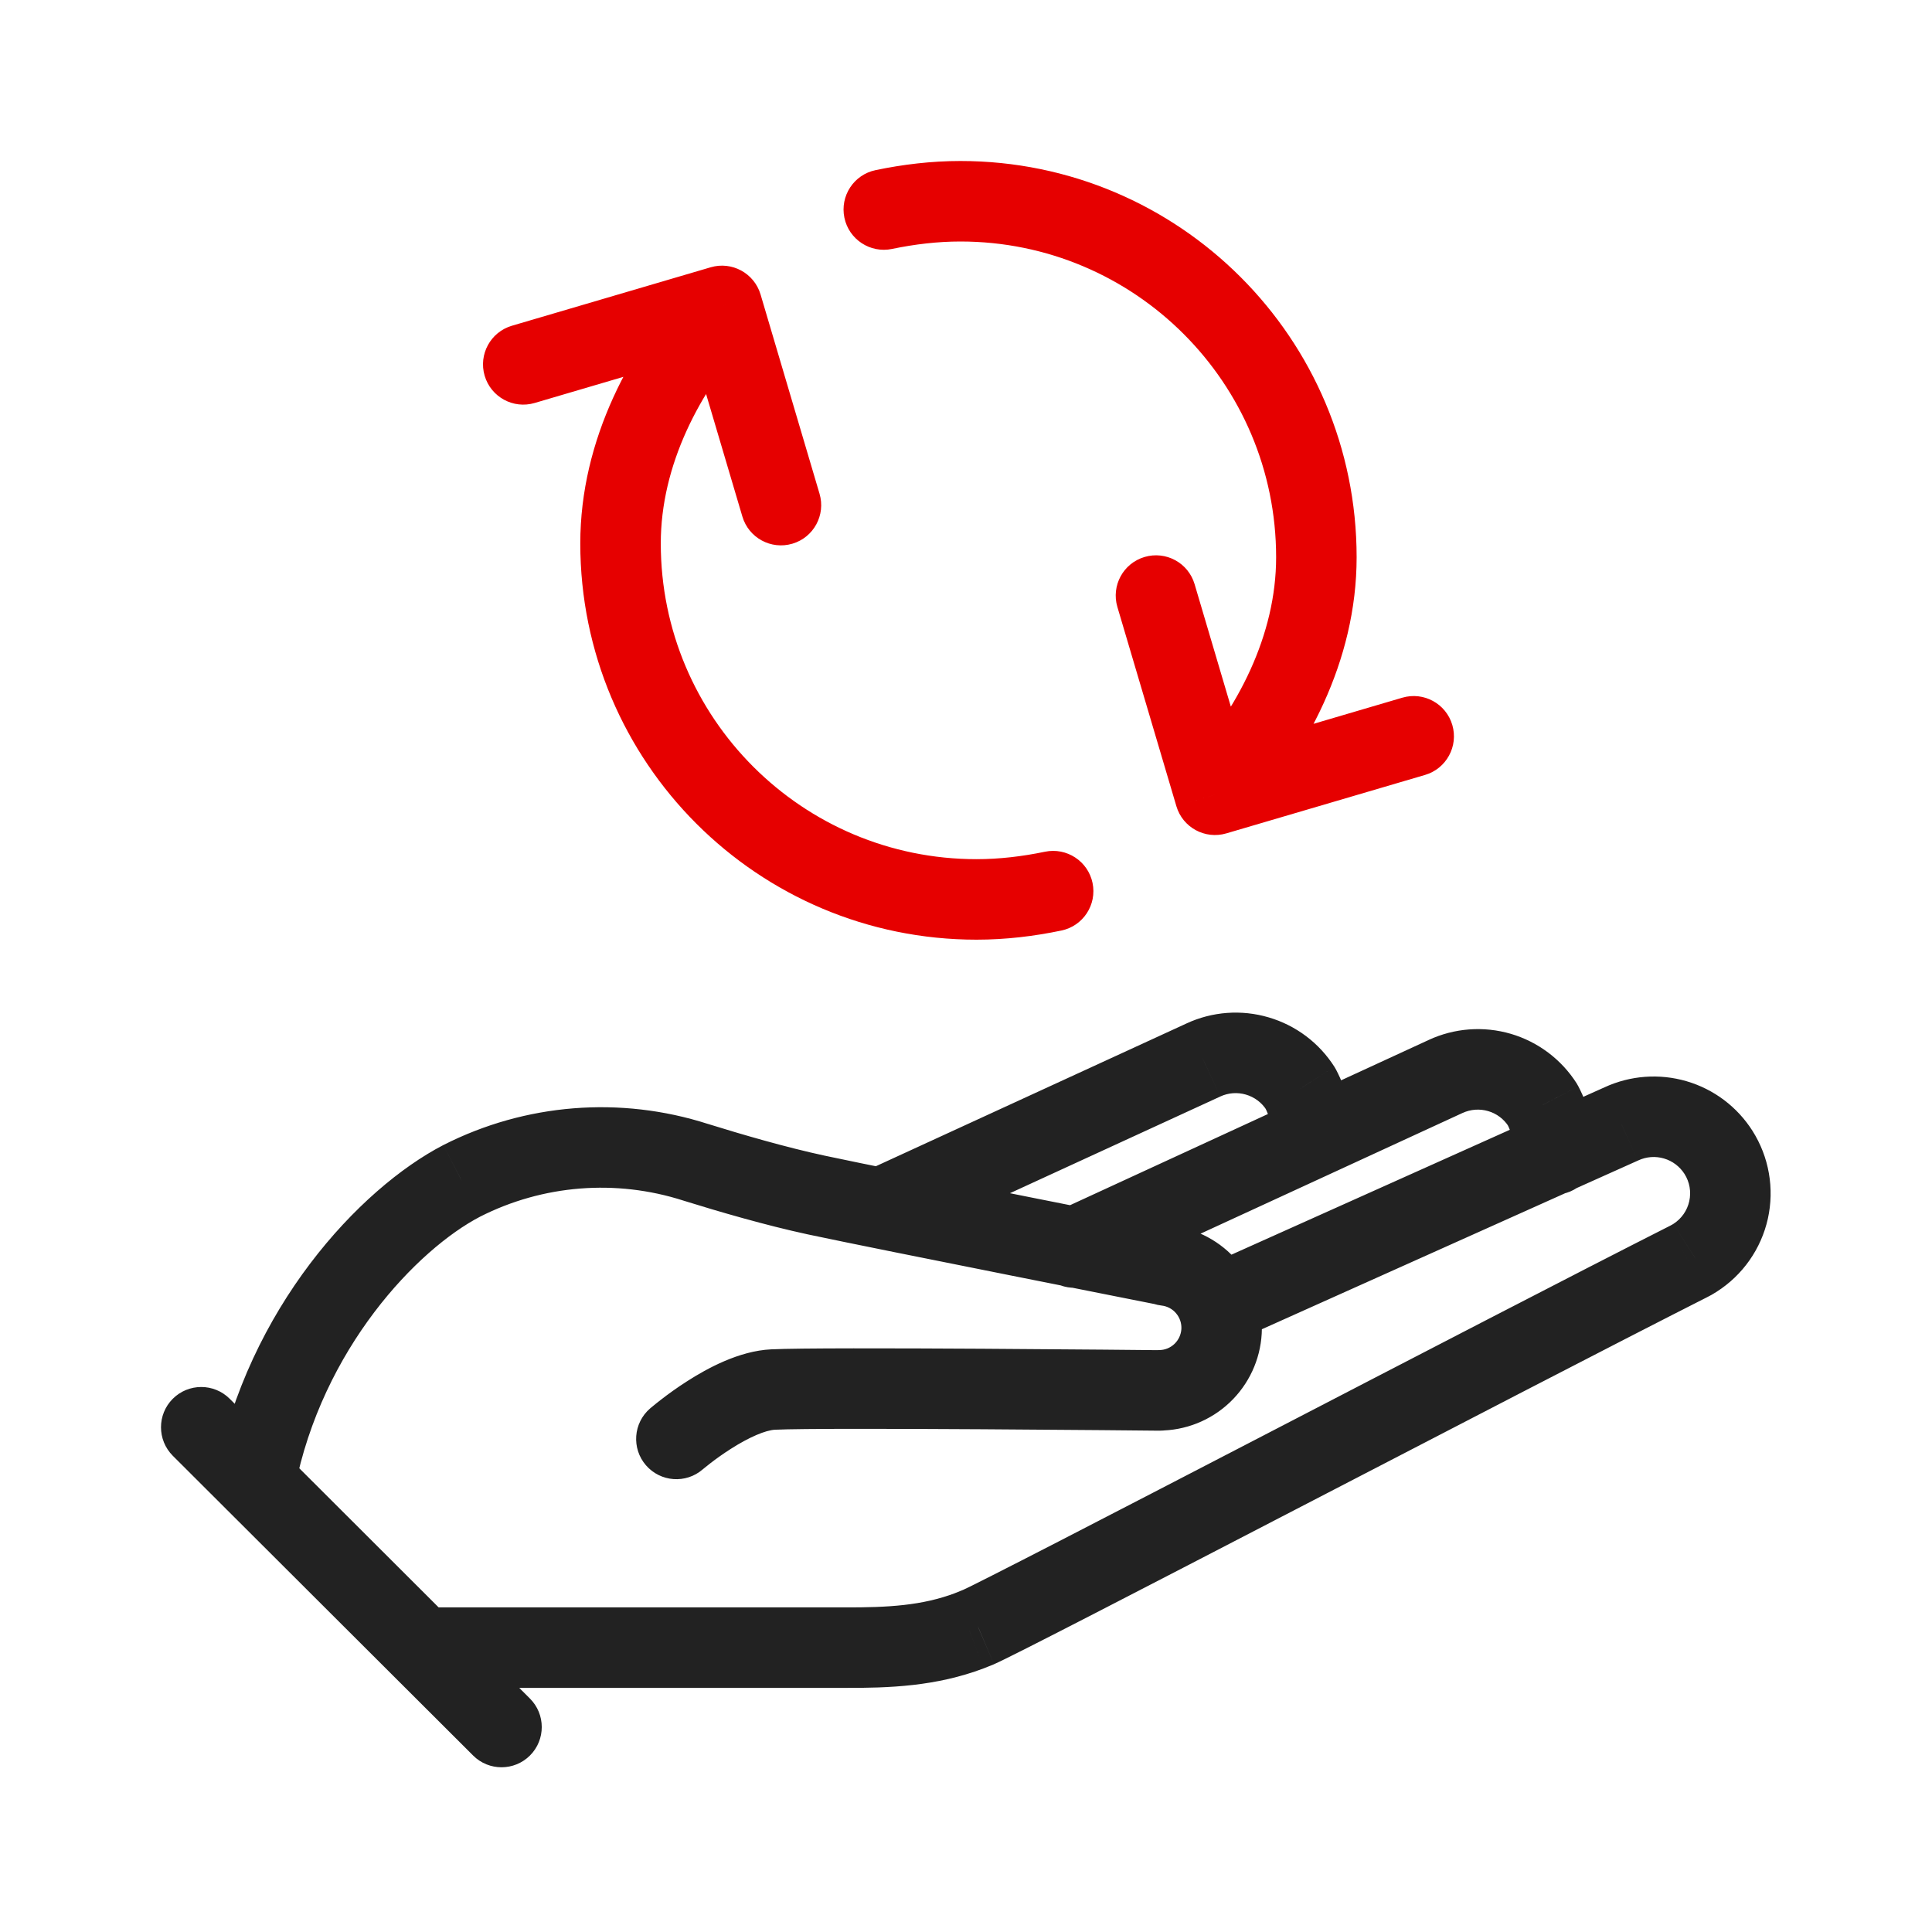 <svg width="48" height="48" viewBox="0 0 48 48" fill="none" xmlns="http://www.w3.org/2000/svg">
<path d="M29.086 30.449C28.537 30.386 28.042 30.78 27.979 31.329C27.916 31.878 28.311 32.373 28.859 32.436L29.086 30.449ZM28.796 33.542C28.244 33.542 27.796 33.989 27.795 34.541C27.795 35.094 28.242 35.542 28.794 35.542L28.796 33.542ZM28.911 32.443C29.453 32.551 29.979 32.198 30.086 31.656C30.193 31.115 29.841 30.588 29.299 30.481L28.911 32.443ZM17.28 28.875L16.974 29.827L16.983 29.83L17.28 28.875ZM11.473 29.337L11.02 28.446L11.012 28.45L11.473 29.337ZM5.359 36.608C5.253 37.15 5.606 37.675 6.148 37.781C6.69 37.887 7.216 37.534 7.321 36.992L5.359 36.608ZM16.151 34.993C15.733 35.354 15.687 35.986 16.048 36.404C16.41 36.822 17.041 36.868 17.459 36.506L16.151 34.993ZM28.804 35.545C29.357 35.551 29.809 35.108 29.815 34.555C29.821 34.003 29.378 33.551 28.826 33.545L28.804 35.545ZM29.841 31.51C29.337 31.736 29.112 32.328 29.338 32.832C29.564 33.336 30.155 33.561 30.659 33.335L29.841 31.51ZM40.283 27.923L40.692 28.835L40.703 28.83L40.283 27.923ZM42.112 31.25L41.575 30.407L41.568 30.412L42.112 31.25ZM41.945 31.345L41.505 30.447L41.494 30.453L41.945 31.345ZM24.302 40.428L24.676 41.356L24.696 41.347L24.302 40.428ZM24.085 40.515L24.438 41.451L24.458 41.443L24.085 40.515ZM20.975 40.935L20.98 39.935H20.975V40.935ZM10.5 39.935C9.948 39.935 9.5 40.383 9.5 40.935C9.5 41.487 9.948 41.935 10.5 41.935V39.935ZM37.625 28.675C37.622 29.227 38.068 29.677 38.62 29.68C39.172 29.683 39.622 29.237 39.625 28.685L37.625 28.675ZM38.327 27.452L39.214 26.99C39.201 26.965 39.187 26.94 39.172 26.916L38.327 27.452ZM35.915 26.745L36.333 27.653L36.336 27.652L35.915 26.745ZM26.272 30.087C25.77 30.318 25.551 30.912 25.782 31.413C26.013 31.915 26.607 32.134 27.108 31.903L26.272 30.087ZM31.608 28.257C31.604 28.809 32.049 29.259 32.602 29.263C33.154 29.266 33.604 28.821 33.607 28.269L31.608 28.257ZM32.31 27.043L33.195 26.577C33.182 26.553 33.169 26.529 33.154 26.506L32.31 27.043ZM29.897 26.335L30.315 27.244L30.318 27.242L29.897 26.335ZM21.462 29.112C20.961 29.342 20.741 29.936 20.971 30.438C21.202 30.94 21.796 31.159 22.298 30.929L21.462 29.112ZM5.707 34.752C5.316 34.362 4.683 34.362 4.292 34.753C3.902 35.144 3.903 35.777 4.293 36.168L5.707 34.752ZM11.754 43.615C12.144 44.005 12.777 44.005 13.168 43.614C13.558 43.223 13.557 42.59 13.166 42.2L11.754 43.615ZM28.859 32.436C29 32.452 29.13 32.521 29.221 32.63L30.751 31.341C30.33 30.842 29.734 30.523 29.086 30.449L28.859 32.436ZM29.221 32.63C29.312 32.738 29.359 32.878 29.351 33.019L31.347 33.133C31.385 32.482 31.171 31.84 30.751 31.341L29.221 32.63ZM29.351 33.019C29.342 33.161 29.28 33.294 29.177 33.391L30.55 34.846C31.025 34.398 31.31 33.785 31.347 33.133L29.351 33.019ZM29.177 33.391C29.074 33.488 28.938 33.543 28.796 33.542L28.794 35.542C29.447 35.543 30.075 35.294 30.55 34.846L29.177 33.391ZM29.105 31.462C29.299 30.481 29.299 30.481 29.299 30.481L29.294 30.48C29.294 30.48 29.285 30.479 29.279 30.477C29.265 30.475 29.245 30.471 29.219 30.466C29.167 30.455 29.09 30.44 28.992 30.421C28.795 30.382 28.512 30.326 28.167 30.257C27.477 30.12 26.539 29.934 25.546 29.736C23.556 29.339 21.358 28.898 20.489 28.712L20.07 30.668C20.956 30.857 23.171 31.302 25.155 31.697C26.149 31.896 27.088 32.082 27.778 32.219C28.124 32.288 28.407 32.344 28.604 32.383C28.702 32.402 28.779 32.417 28.831 32.428C28.857 32.433 28.877 32.437 28.891 32.439C28.897 32.441 28.906 32.442 28.906 32.442L28.911 32.443C28.911 32.443 28.911 32.443 29.105 31.462ZM20.489 28.712C19.534 28.507 18.429 28.185 17.577 27.92L16.983 29.83C17.851 30.1 19.025 30.443 20.07 30.668L20.489 28.712ZM17.586 27.923C15.414 27.226 13.054 27.413 11.02 28.446L11.925 30.229C13.489 29.435 15.304 29.291 16.974 29.827L17.586 27.923ZM11.012 28.45C8.928 29.532 6.161 32.501 5.359 36.608L7.321 36.992C8.004 33.498 10.377 31.033 11.933 30.225L11.012 28.45ZM16.805 35.75C17.459 36.506 17.459 36.506 17.459 36.506C17.459 36.506 17.462 36.504 17.465 36.501C17.473 36.495 17.484 36.485 17.501 36.472C17.533 36.445 17.582 36.405 17.645 36.357C17.772 36.259 17.95 36.128 18.155 35.998C18.611 35.706 19.019 35.533 19.256 35.521L19.16 33.524C18.356 33.562 17.563 34.002 17.078 34.312C16.811 34.482 16.584 34.649 16.423 34.774C16.342 34.836 16.277 34.889 16.231 34.927C16.207 34.946 16.189 34.961 16.176 34.972C16.169 34.978 16.163 34.983 16.159 34.986L16.154 34.991L16.151 34.993C16.151 34.993 16.151 34.993 16.805 35.75ZM19.256 35.521C20.517 35.461 28.54 35.542 28.804 35.545L28.826 33.545C28.615 33.543 20.498 33.459 19.16 33.524L19.256 35.521ZM30.659 33.335L40.692 28.835L39.873 27.01L29.841 31.51L30.659 33.335ZM40.703 28.83C40.903 28.737 41.129 28.72 41.34 28.782L41.903 26.863C41.227 26.665 40.501 26.719 39.862 27.015L40.703 28.83ZM41.34 28.782C41.552 28.844 41.733 28.981 41.851 29.166L43.539 28.094C43.161 27.499 42.58 27.061 41.903 26.863L41.34 28.782ZM41.851 29.166C41.979 29.368 42.021 29.611 41.969 29.844L43.922 30.278C44.088 29.528 43.951 28.743 43.539 28.094L41.851 29.166ZM41.969 29.844C41.918 30.076 41.776 30.279 41.575 30.407L42.65 32.093C43.298 31.68 43.755 31.027 43.922 30.278L41.969 29.844ZM41.568 30.412C41.547 30.425 41.527 30.436 41.505 30.447L42.385 32.243C42.479 32.197 42.57 32.146 42.657 32.089L41.568 30.412ZM41.494 30.453C39.264 31.581 35.042 33.771 31.287 35.718C29.408 36.692 27.646 37.605 26.304 38.296C25.633 38.641 25.069 38.93 24.65 39.142C24.44 39.248 24.268 39.334 24.138 39.399C24.073 39.431 24.02 39.456 23.979 39.476C23.958 39.486 23.942 39.493 23.93 39.499C23.923 39.502 23.915 39.506 23.915 39.506L23.911 39.508L24.696 41.347C25.13 41.161 28.487 39.422 32.208 37.493C35.968 35.544 40.178 33.36 42.396 32.237L41.494 30.453ZM23.93 39.499L23.712 39.587L24.458 41.443L24.676 41.356L23.93 39.499ZM23.732 39.58C22.914 39.888 22.071 39.94 20.98 39.935L20.97 41.935C22.099 41.94 23.256 41.897 24.438 41.451L23.732 39.58ZM20.975 39.935H10.5V41.935H20.975V39.935ZM39.625 28.685C39.628 28.095 39.487 27.513 39.214 26.99L37.441 27.915C37.563 28.149 37.626 28.41 37.625 28.675L39.625 28.685ZM39.172 26.916C38.793 26.321 38.212 25.884 37.536 25.685L36.973 27.605C37.184 27.666 37.365 27.803 37.483 27.989L39.172 26.916ZM37.536 25.685C36.859 25.487 36.134 25.541 35.494 25.838L36.336 27.652C36.535 27.56 36.762 27.543 36.973 27.605L37.536 25.685ZM35.497 25.837L26.272 30.087L27.108 31.903L36.333 27.653L35.497 25.837ZM33.607 28.269C33.611 27.68 33.469 27.099 33.195 26.577L31.425 27.508C31.546 27.739 31.609 27.996 31.608 28.257L33.607 28.269ZM33.154 26.506C32.776 25.911 32.195 25.474 31.518 25.276L30.955 27.195C31.167 27.257 31.348 27.393 31.466 27.579L33.154 26.506ZM31.518 25.276C30.842 25.077 30.116 25.131 29.477 25.428L30.318 27.242C30.518 27.15 30.744 27.133 30.955 27.195L31.518 25.276ZM29.48 25.427L21.462 29.112L22.298 30.929L30.315 27.244L29.48 25.427ZM4.293 36.168L11.754 43.615L13.166 42.2L5.707 34.752L4.293 36.168Z" fill="#222222"/>
<path d="M35.405 19.253C35.935 19.097 36.238 18.541 36.082 18.011C35.926 17.481 35.37 17.178 34.84 17.334L35.405 19.253ZM30.186 19.746L29.227 20.03C29.383 20.559 29.939 20.861 30.468 20.705L30.186 19.746ZM29.679 14.512C29.522 13.983 28.966 13.681 28.436 13.838C27.907 13.994 27.604 14.551 27.761 15.08L29.679 14.512ZM21.754 4.227C21.213 4.339 20.866 4.869 20.979 5.41C21.091 5.95 21.621 6.297 22.162 6.185L21.754 4.227ZM12.718 8.093C12.188 8.249 11.885 8.805 12.041 9.335C12.197 9.865 12.753 10.168 13.283 10.012L12.718 8.093ZM17.937 7.6L18.896 7.316C18.739 6.787 18.184 6.485 17.655 6.641L17.937 7.6ZM18.444 12.833C18.601 13.363 19.157 13.665 19.687 13.508C20.216 13.352 20.518 12.795 20.361 12.266L18.444 12.833ZM26.369 23.119C26.91 23.007 27.257 22.477 27.144 21.936C27.031 21.396 26.502 21.049 25.961 21.161L26.369 23.119ZM34.84 17.334L29.903 18.787L30.468 20.705L35.405 19.253L34.84 17.334ZM31.144 19.462L29.679 14.512L27.761 15.08L29.227 20.03L31.144 19.462ZM30.928 20.416C32.446 18.732 33.705 16.434 33.705 13.845H31.705C31.705 15.781 30.753 17.623 29.443 19.076L30.928 20.416ZM33.705 13.845C33.705 8.407 29.298 4 23.86 4V6C28.193 6 31.705 9.512 31.705 13.845H33.705ZM23.86 4C23.139 4 22.427 4.086 21.754 4.227L22.162 6.185C22.722 6.068 23.296 6 23.86 6V4ZM13.283 10.012L18.219 8.559L17.655 6.641L12.718 8.093L13.283 10.012ZM16.978 7.884L18.444 12.833L20.361 12.266L18.896 7.316L16.978 7.884ZM17.194 6.93C15.676 8.614 14.417 10.912 14.417 13.501H16.417C16.417 11.565 17.369 9.723 18.68 8.27L17.194 6.93ZM14.417 13.501C14.417 18.939 18.825 23.346 24.262 23.346V21.346C19.929 21.346 16.417 17.834 16.417 13.501H14.417ZM24.262 23.346C24.984 23.346 25.696 23.26 26.369 23.119L25.961 21.161C25.4 21.278 24.826 21.346 24.262 21.346V23.346Z" fill="#E60000"/>
</svg>
